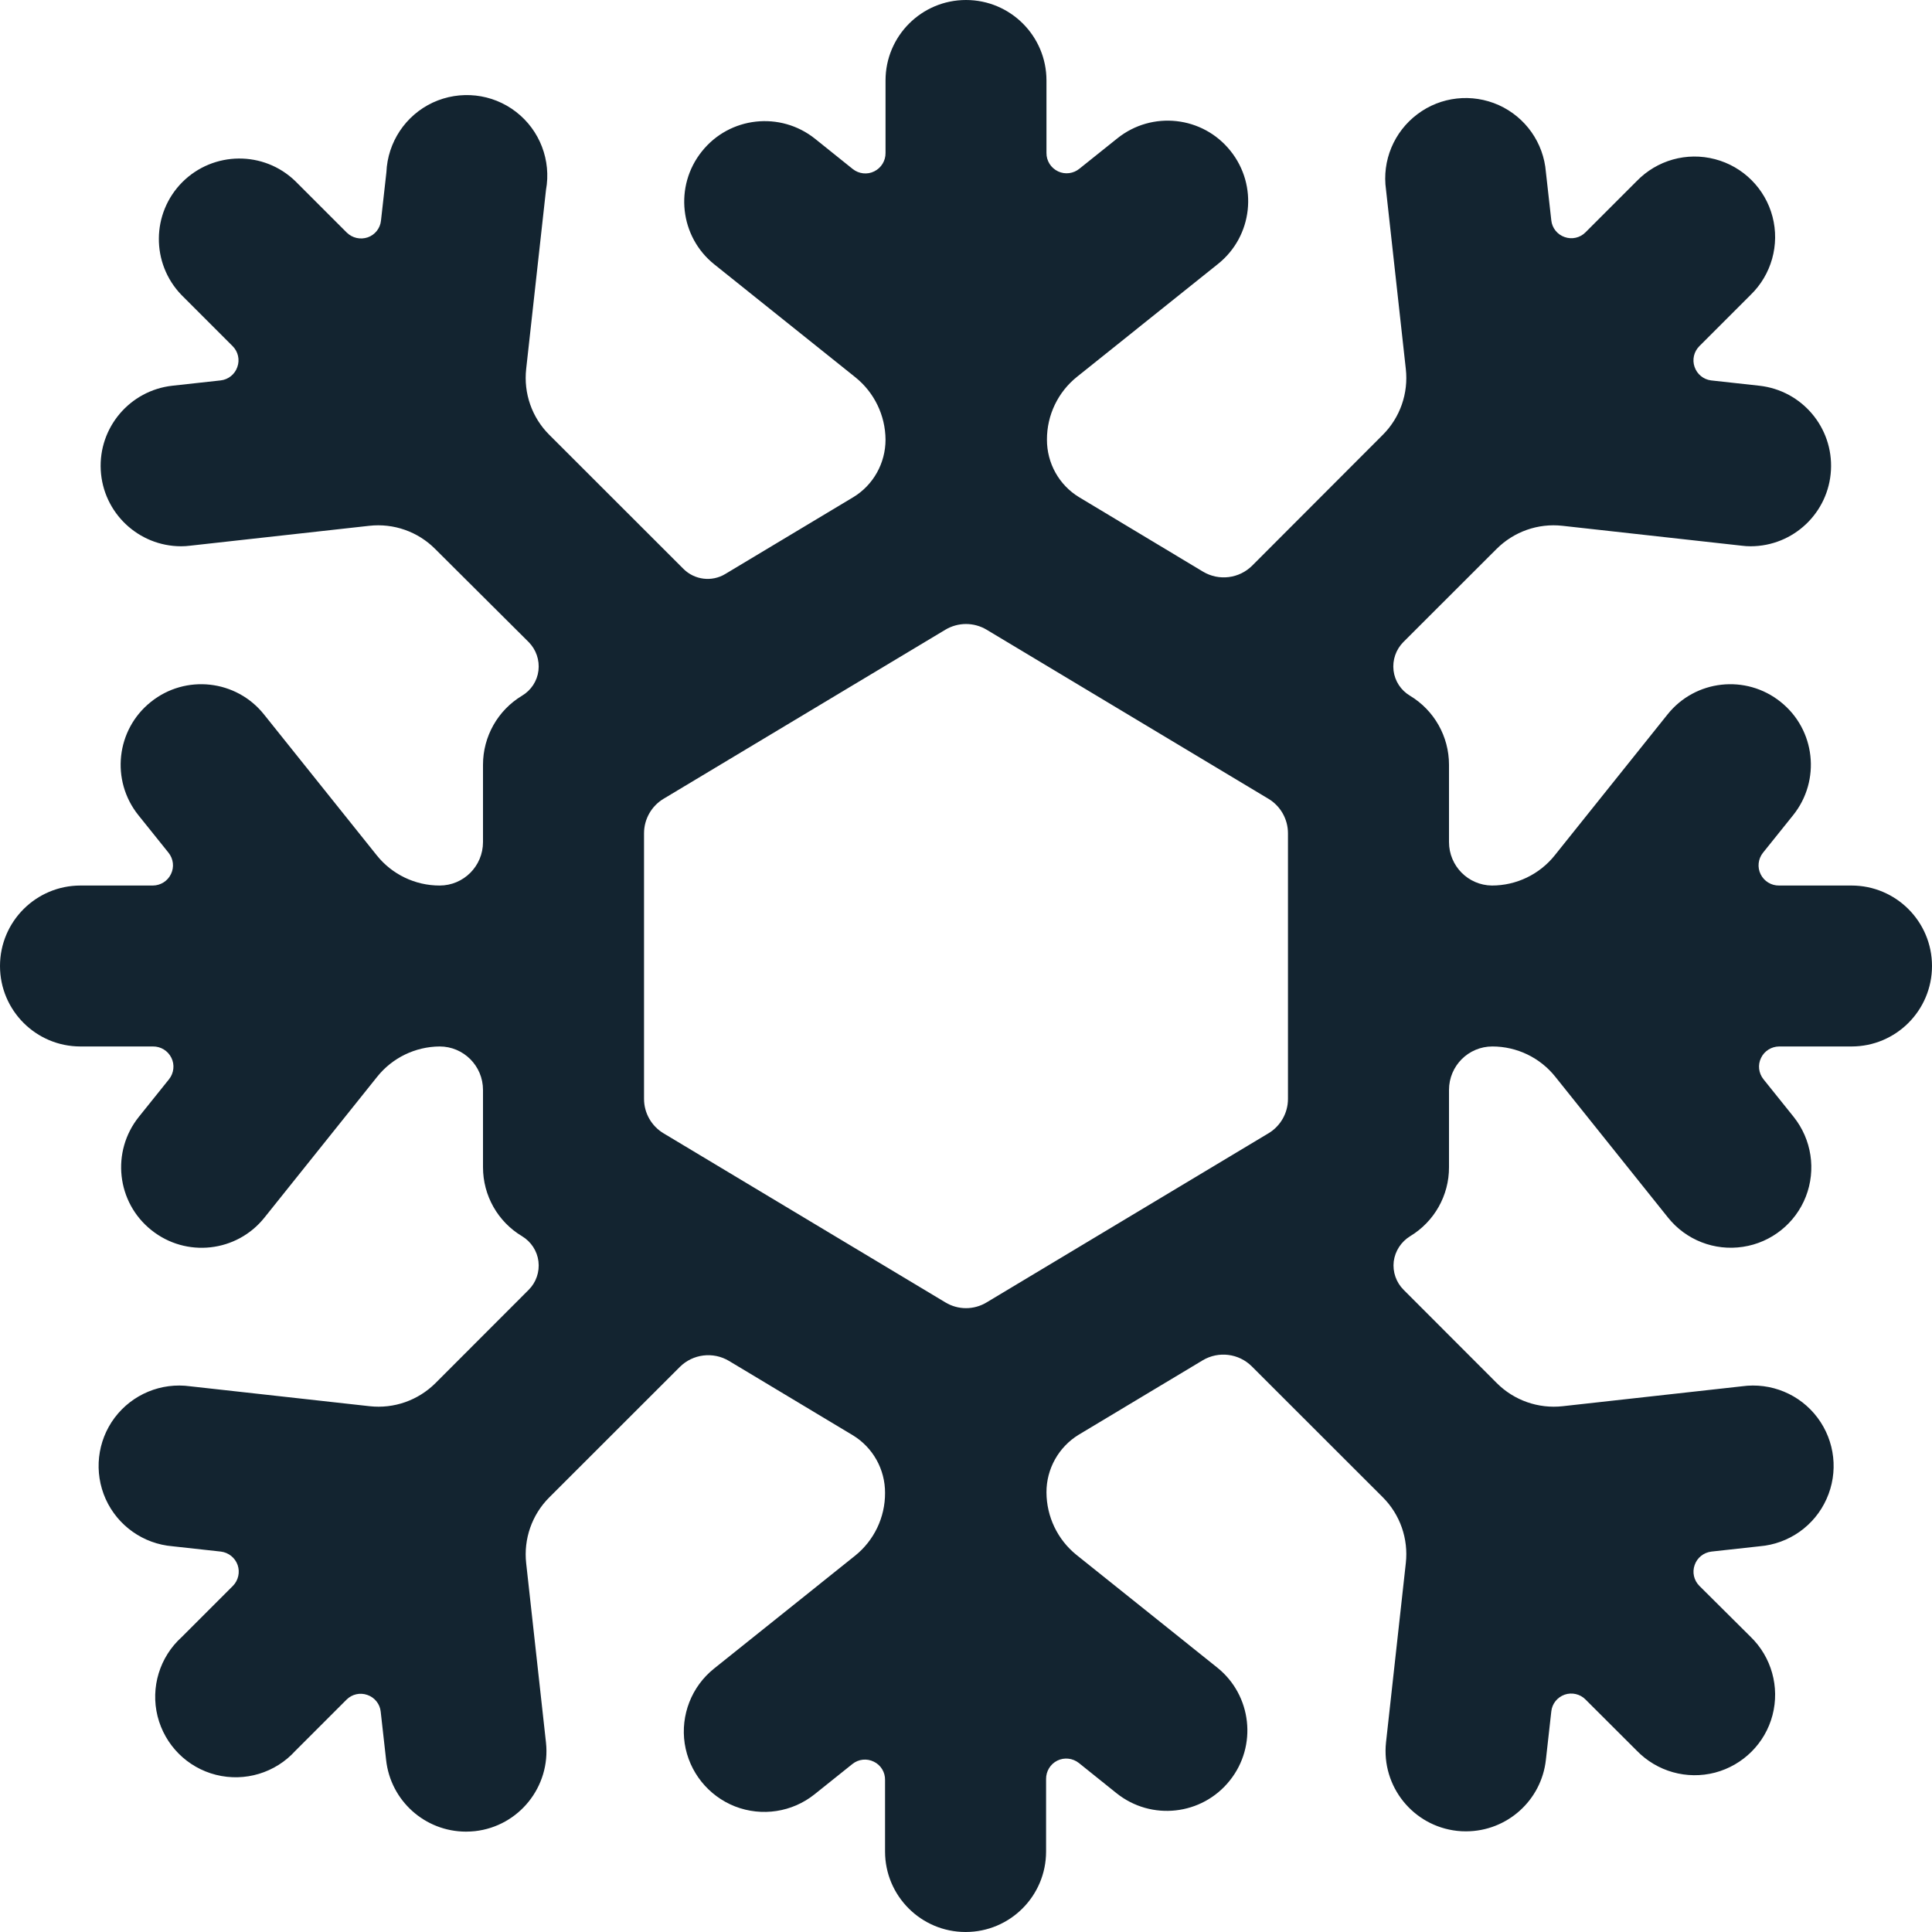 <svg width="20" height="20" viewBox="0 0 20 20" fill="none" xmlns="http://www.w3.org/2000/svg">
<path fill-rule="evenodd" clip-rule="evenodd" d="M19.167 9.167C19.627 9.167 20 9.54 20 10C20 10.46 19.627 10.833 19.167 10.833H18.417C18.337 10.834 18.264 10.88 18.23 10.952C18.195 11.024 18.205 11.109 18.255 11.172L18.568 11.562C18.754 11.795 18.802 12.109 18.694 12.387C18.586 12.664 18.337 12.863 18.043 12.907C17.749 12.952 17.453 12.837 17.267 12.604L16.1 11.146C15.942 10.948 15.702 10.833 15.449 10.833C15.201 10.833 15 11.034 15 11.283V12.083C15.001 12.375 14.848 12.646 14.598 12.797C14.505 12.854 14.442 12.95 14.428 13.058C14.415 13.167 14.453 13.275 14.53 13.352L15.495 14.318C15.674 14.497 15.925 14.585 16.177 14.557L18.032 14.351C18.333 14.309 18.633 14.433 18.815 14.676C18.997 14.919 19.033 15.241 18.908 15.518C18.784 15.795 18.518 15.982 18.216 16.007L17.716 16.062C17.636 16.072 17.569 16.125 17.543 16.201C17.516 16.276 17.535 16.36 17.592 16.417L18.122 16.944C18.338 17.153 18.425 17.463 18.349 17.755C18.273 18.046 18.045 18.273 17.754 18.35C17.462 18.426 17.153 18.339 16.943 18.122L16.413 17.593C16.357 17.536 16.272 17.517 16.197 17.543C16.121 17.57 16.067 17.637 16.059 17.717L16.003 18.217C15.957 18.638 15.601 18.957 15.177 18.958C15.146 18.958 15.114 18.957 15.083 18.953C14.628 18.902 14.299 18.493 14.348 18.037L14.553 16.181C14.581 15.93 14.494 15.679 14.315 15.5L12.959 14.145C12.824 14.01 12.614 13.984 12.45 14.082L11.167 14.852C10.959 14.979 10.832 15.206 10.833 15.449C10.834 15.7 10.947 15.937 11.142 16.095L12.6 17.262C12.959 17.549 13.018 18.074 12.73 18.433C12.442 18.793 11.918 18.851 11.558 18.563L11.168 18.25C11.104 18.2 11.018 18.19 10.945 18.226C10.873 18.262 10.828 18.336 10.829 18.417V19.167C10.829 19.627 10.456 20 9.996 20C9.536 20 9.162 19.627 9.162 19.167V18.427C9.164 18.347 9.119 18.272 9.046 18.237C8.974 18.201 8.887 18.21 8.824 18.261L8.433 18.574C8.201 18.76 7.887 18.808 7.609 18.7C7.332 18.591 7.133 18.343 7.088 18.049C7.044 17.755 7.159 17.459 7.392 17.273L8.85 16.106C9.048 15.948 9.163 15.708 9.162 15.455C9.163 15.211 9.037 14.985 8.829 14.858L7.546 14.088C7.382 13.99 7.172 14.016 7.037 14.151L5.685 15.502C5.506 15.681 5.419 15.932 5.447 16.183L5.652 18.039C5.701 18.495 5.372 18.905 4.917 18.956C4.886 18.959 4.855 18.961 4.823 18.961C4.399 18.96 4.043 18.641 3.997 18.219L3.941 17.719C3.933 17.64 3.879 17.572 3.803 17.546C3.728 17.519 3.643 17.538 3.587 17.595L3.057 18.125C2.85 18.353 2.535 18.448 2.236 18.373C1.938 18.298 1.706 18.065 1.631 17.766C1.557 17.468 1.653 17.153 1.881 16.947L2.411 16.417C2.467 16.36 2.486 16.276 2.46 16.201C2.433 16.125 2.366 16.072 2.287 16.062L1.787 16.007C1.484 15.982 1.219 15.795 1.094 15.518C0.97 15.241 1.005 14.919 1.187 14.676C1.37 14.433 1.669 14.309 1.97 14.351L3.826 14.557C4.078 14.585 4.328 14.497 4.508 14.318L5.473 13.352C5.55 13.275 5.587 13.167 5.574 13.058C5.561 12.95 5.498 12.854 5.404 12.797C5.153 12.647 5 12.376 5 12.083V11.283C5 11.034 4.799 10.833 4.551 10.833C4.299 10.835 4.062 10.95 3.905 11.146L2.738 12.604C2.451 12.964 1.926 13.022 1.567 12.734C1.207 12.447 1.149 11.922 1.437 11.562L1.75 11.172C1.8 11.109 1.81 11.022 1.774 10.95C1.738 10.877 1.664 10.832 1.583 10.833H0.833C0.373 10.833 0 10.46 0 10C0 9.54 0.373 9.167 0.833 9.167H1.583C1.663 9.166 1.736 9.12 1.77 9.048C1.805 8.976 1.795 8.891 1.745 8.828L1.432 8.438C1.144 8.078 1.202 7.553 1.562 7.266C1.921 6.978 2.446 7.036 2.733 7.396L3.9 8.854C4.058 9.052 4.298 9.167 4.551 9.167C4.799 9.167 5 8.966 5 8.717V7.917C5 7.624 5.153 7.353 5.404 7.202C5.498 7.146 5.561 7.05 5.574 6.942C5.587 6.833 5.55 6.725 5.473 6.647L4.505 5.683C4.326 5.503 4.075 5.415 3.823 5.443L1.968 5.649C1.937 5.653 1.905 5.655 1.874 5.655C1.432 5.654 1.067 5.308 1.043 4.867C1.019 4.425 1.345 4.042 1.784 3.993L2.284 3.938C2.364 3.929 2.431 3.875 2.457 3.799C2.484 3.724 2.465 3.64 2.408 3.583L1.878 3.053C1.563 2.726 1.567 2.207 1.888 1.885C2.21 1.564 2.73 1.559 3.057 1.875L3.59 2.408C3.647 2.464 3.731 2.483 3.807 2.457C3.882 2.431 3.936 2.363 3.944 2.283L4 1.783C4.013 1.472 4.198 1.194 4.48 1.062C4.763 0.931 5.095 0.967 5.342 1.158C5.588 1.348 5.708 1.66 5.652 1.967L5.447 3.819C5.419 4.071 5.506 4.321 5.685 4.5L7.075 5.889C7.19 6.004 7.369 6.026 7.508 5.942L8.833 5.147C9.041 5.021 9.167 4.794 9.167 4.551C9.165 4.299 9.05 4.062 8.854 3.905L7.396 2.738C7.036 2.451 6.978 1.926 7.266 1.567C7.553 1.207 8.078 1.149 8.438 1.437L8.828 1.75C8.891 1.8 8.978 1.81 9.05 1.774C9.123 1.738 9.168 1.664 9.167 1.583V0.833C9.167 0.373 9.54 0 10 0C10.46 0 10.833 0.373 10.833 0.833V1.583C10.832 1.665 10.879 1.739 10.953 1.774C11.026 1.809 11.114 1.797 11.176 1.745L11.567 1.432C11.926 1.144 12.451 1.202 12.738 1.562C13.026 1.921 12.968 2.446 12.608 2.733L11.15 3.9C10.952 4.058 10.837 4.298 10.838 4.551C10.837 4.794 10.963 5.021 11.171 5.147L12.454 5.918C12.618 6.016 12.828 5.99 12.963 5.855L14.315 4.501C14.494 4.322 14.581 4.071 14.553 3.82L14.348 1.964C14.305 1.664 14.43 1.364 14.673 1.182C14.915 0.999 15.238 0.964 15.515 1.088C15.792 1.213 15.979 1.478 16.003 1.781L16.059 2.281C16.067 2.36 16.121 2.428 16.197 2.454C16.272 2.481 16.357 2.462 16.413 2.405L16.943 1.875C17.153 1.658 17.462 1.571 17.754 1.648C18.045 1.724 18.273 1.952 18.349 2.243C18.425 2.534 18.338 2.844 18.122 3.053L17.592 3.583C17.535 3.64 17.516 3.723 17.542 3.798C17.568 3.874 17.634 3.928 17.713 3.938L18.213 3.993C18.653 4.042 18.978 4.425 18.954 4.867C18.93 5.308 18.566 5.654 18.123 5.655C18.092 5.655 18.061 5.653 18.03 5.649L16.174 5.443C15.922 5.415 15.672 5.503 15.492 5.683L14.527 6.647C14.45 6.725 14.413 6.833 14.426 6.942C14.439 7.05 14.502 7.146 14.596 7.202C14.847 7.353 15 7.624 15 7.917V8.717C15 8.964 15.198 9.164 15.444 9.167C15.697 9.167 15.937 9.052 16.095 8.854L17.262 7.396C17.549 7.036 18.074 6.978 18.433 7.266C18.793 7.553 18.851 8.078 18.563 8.438L18.25 8.828C18.2 8.891 18.19 8.978 18.226 9.05C18.262 9.123 18.336 9.168 18.417 9.167H19.167ZM13.131 11.732C13.256 11.657 13.333 11.522 13.333 11.376V8.626C13.333 8.48 13.256 8.344 13.131 8.269L10.214 6.519C10.082 6.44 9.918 6.44 9.786 6.519L6.869 8.269C6.744 8.344 6.667 8.48 6.667 8.626V11.376C6.667 11.522 6.744 11.657 6.869 11.732L9.786 13.482C9.918 13.562 10.082 13.562 10.214 13.482L13.131 11.732Z" fill="#132430"/>
</svg>
